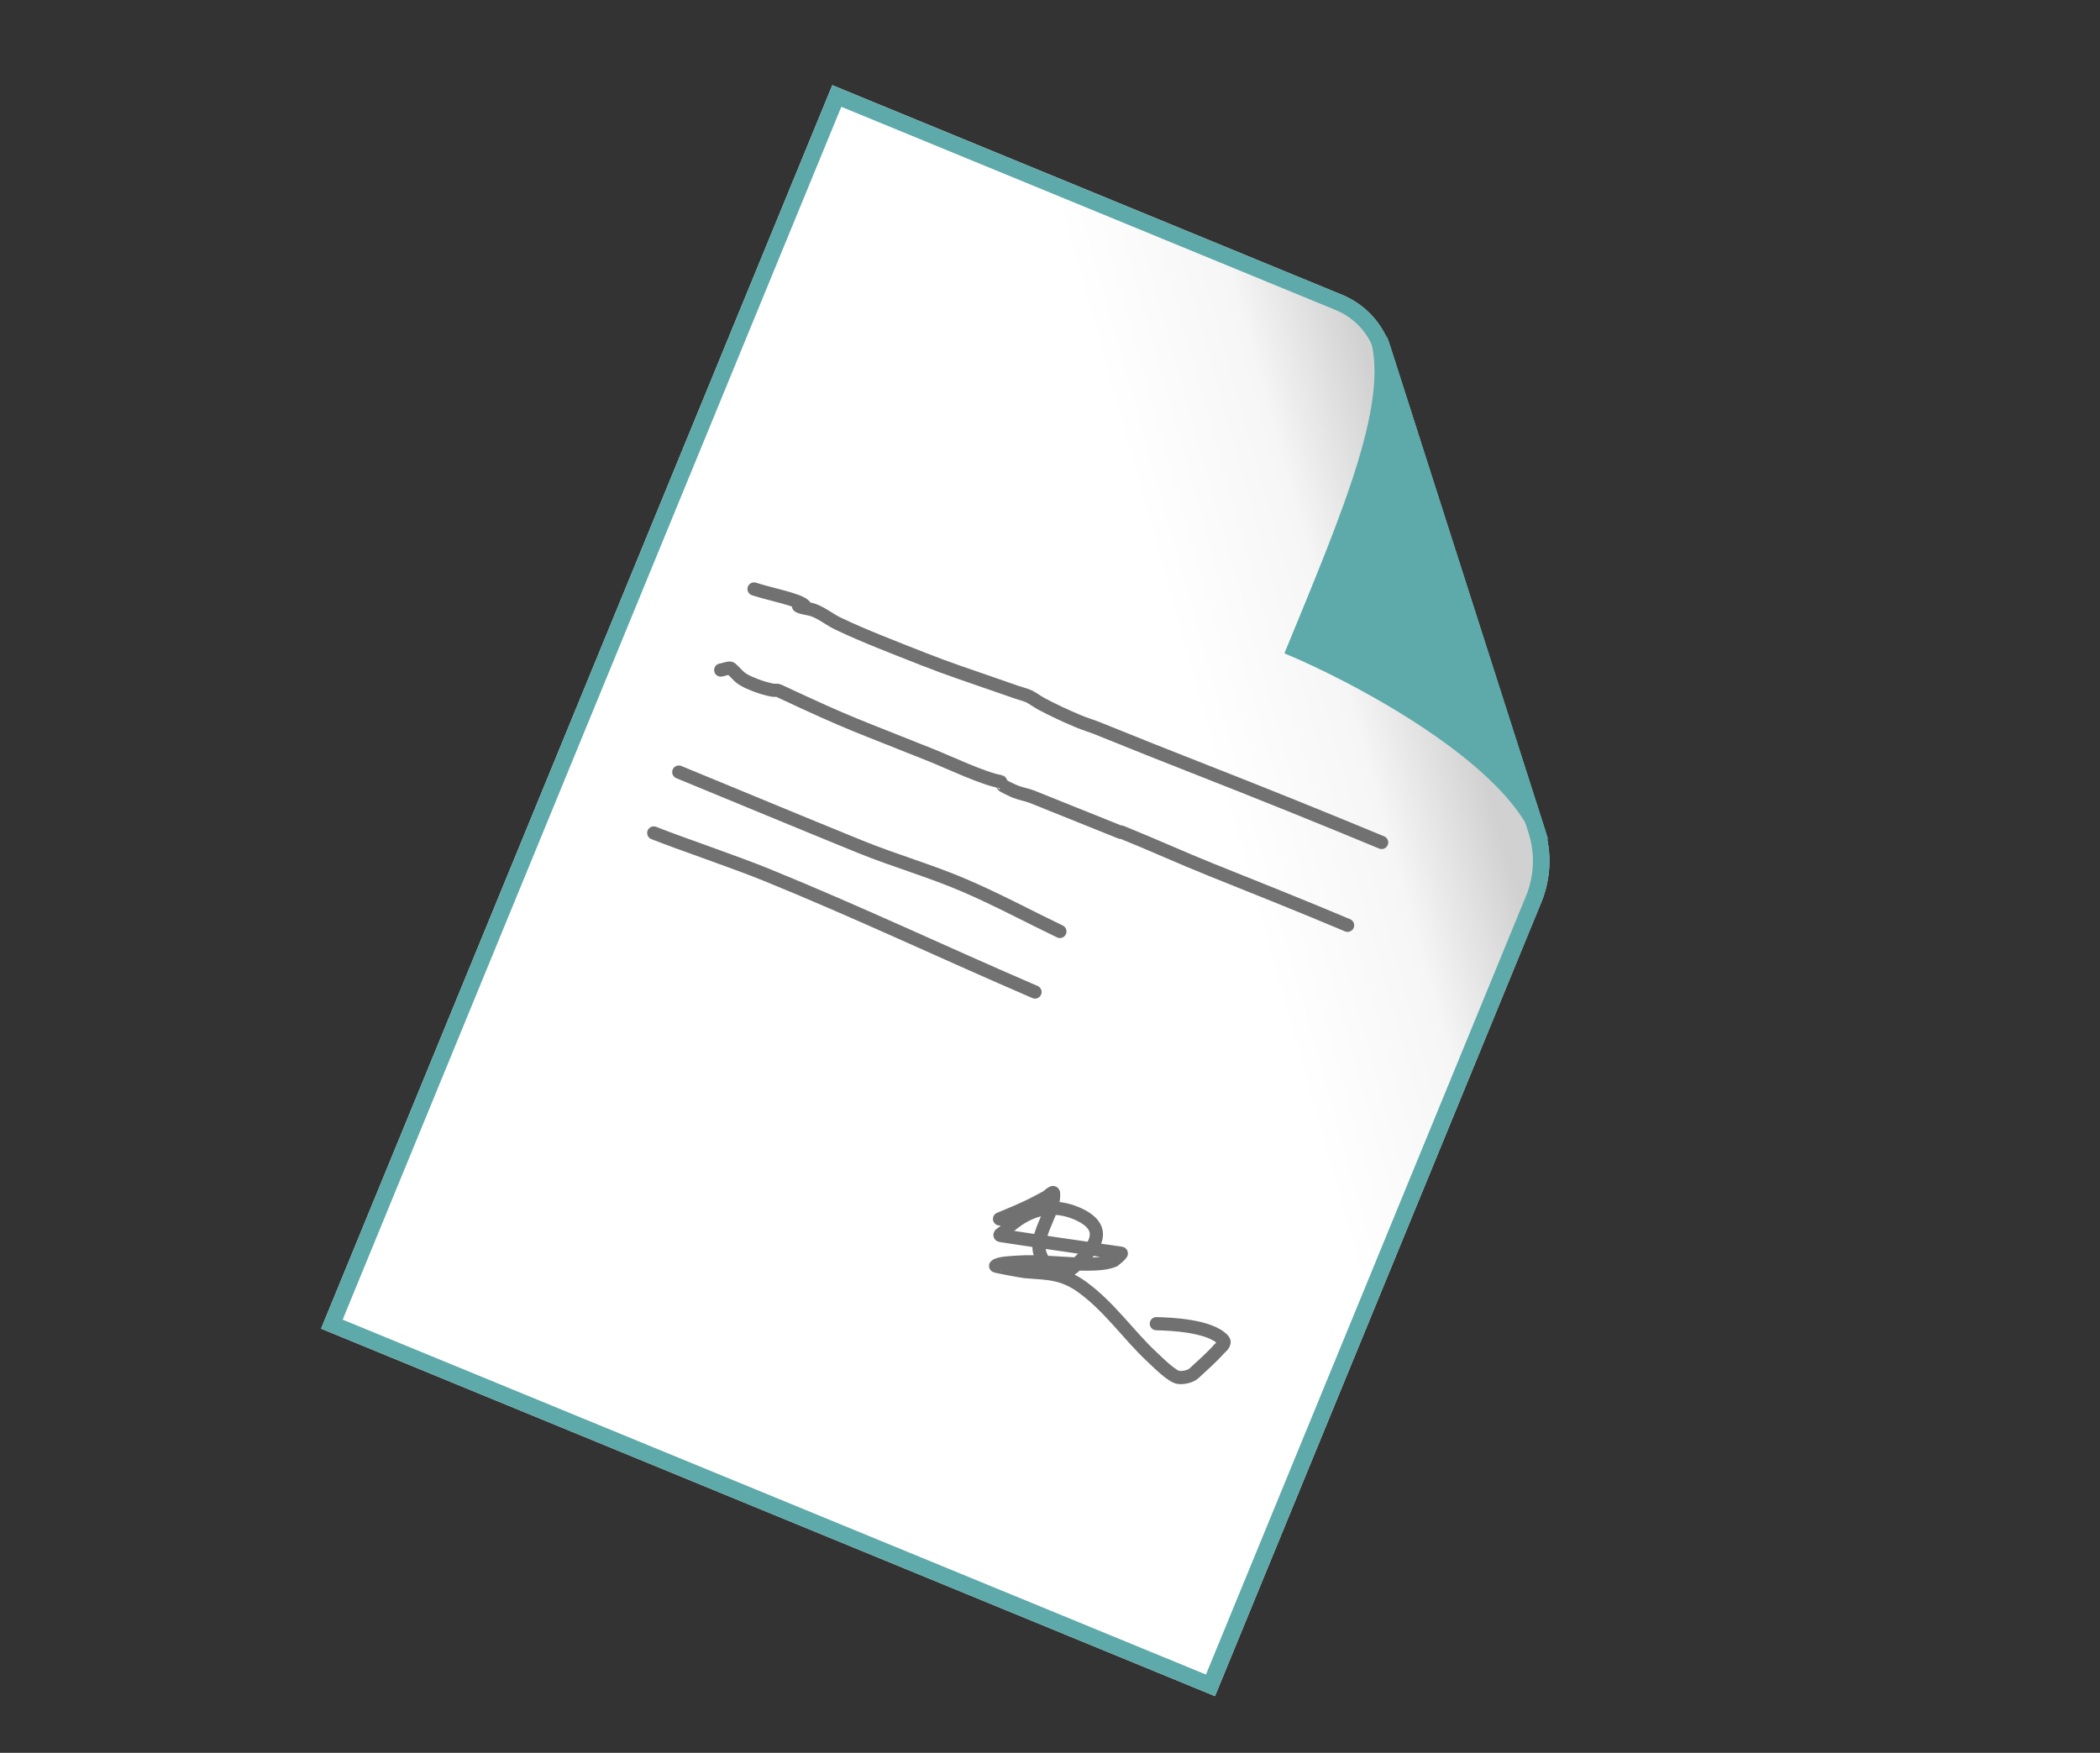 <?xml version="1.0" encoding="UTF-8" standalone="no"?><!DOCTYPE svg PUBLIC "-//W3C//DTD SVG 1.1//EN" "http://www.w3.org/Graphics/SVG/1.1/DTD/svg11.dtd"><svg width="100%" height="100%" viewBox="0 0 121 101" version="1.1" xmlns="http://www.w3.org/2000/svg" xmlns:xlink="http://www.w3.org/1999/xlink" xml:space="preserve" xmlns:serif="http://www.serif.com/" style="fill-rule:evenodd;clip-rule:evenodd;stroke-linecap:round;stroke-linejoin:round;stroke-miterlimit:1.5;"><rect x="0" y="0" width="121" height="101" fill="#333333" stroke="none"/><rect id="Ordonnance" x="0.66" y="0.763" width="120" height="100" style="fill:none;"/><g><path d="M88.808,51.998c0.562,-1.368 0.623,-2.89 0.172,-4.299c-1.873,-5.853 -6.995,-21.859 -8.861,-27.689c-0.438,-1.371 -1.46,-2.478 -2.791,-3.025c-7.039,-2.894 -29.371,-12.075 -29.371,-12.075l-29.456,71.649l51.504,21.174c-0,0 14.995,-36.474 18.803,-45.735Z" style="fill:url(#_Linear1);"/><path d="M88.808,51.998c0.562,-1.368 0.623,-2.89 0.172,-4.299c-1.873,-5.853 -6.995,-21.859 -8.861,-27.689c-0.438,-1.371 -1.46,-2.478 -2.791,-3.025c-7.039,-2.894 -29.371,-12.075 -29.371,-12.075l-29.456,71.649l51.504,21.174c-0,0 14.995,-36.474 18.803,-45.735Zm-40.332,-45.844l-28.732,69.886l49.742,20.45l18.44,-44.854c0.477,-1.16 0.529,-2.452 0.147,-3.646c-1.873,-5.854 -6.995,-21.859 -8.861,-27.69c-0.353,-1.103 -1.175,-1.993 -2.246,-2.434l-28.49,-11.712Z" style="fill:#5ea9a9;"/><path d="M79.897,19.278c0.305,1.19 -1.502,-1.178 -1.116,-0.254c1.527,3.659 -1.376,10.353 -4.776,18.624c3.756,1.544 13.096,6.404 14.523,11.163c0.26,0.87 0.418,-1.006 0.708,-0.367l-9.339,-29.166Z" style="fill:#5ea9a9;"/><path d="M43.448,33.938c0.968,0.317 2.536,0.599 2.902,0.948c0.027,0.026 -0.456,-0.015 -0.316,0.05c0.298,0.138 0.608,0.111 0.959,0.269c0.573,0.256 0.773,0.479 1.313,0.738c1.456,0.699 3.334,1.415 4.883,2.027c1.424,0.563 2.677,0.975 4.052,1.453c0.283,0.098 0.887,0.313 1.292,0.449c0.149,0.05 0.596,0.181 0.739,0.244c0.132,0.058 0.566,0.352 0.735,0.443c0.612,0.328 1.374,0.684 2.096,0.989c0.416,0.176 0.817,0.291 1.121,0.414c2.035,0.827 4.086,1.643 6.149,2.451c3.376,1.322 6.877,2.737 10.236,4.13" style="fill:#fff;stroke:#717171;stroke-width:0.76px;"/><path d="M41.528,38.61c0.087,-0.005 0.448,-0.138 0.557,-0.111c0.053,0.014 0.396,0.372 0.417,0.395c0.199,0.214 0.486,0.382 1.023,0.587c0.357,0.137 0.711,0.237 1.006,0.29c0.136,0.025 0.206,-0.032 0.364,0.041c4.281,2.003 4.32,1.922 8.763,3.707c1.019,0.409 3.082,1.383 3.984,1.513c0.005,0.001 0.119,0.202 0.134,0.217c0.073,0.072 0.593,0.313 0.744,0.372c0.344,0.133 0.647,0.17 0.959,0.295c1.7,0.682 3.401,1.366 5.101,2.049c0.046,0.019 -0.036,-0.049 0.024,-0.024c1.719,0.692 3.433,1.474 5.166,2.17c2.631,1.056 5.262,2.103 7.877,3.206" style="fill:#fff;stroke:#717171;stroke-width:0.76px;"/><path d="M39.111,44.488c3.485,1.433 6.953,2.879 10.445,4.3c1.968,0.8 4.025,1.381 5.976,2.218c1.939,0.831 3.672,1.77 5.538,2.666" style="fill:#fff;stroke:#717171;stroke-width:0.76px;"/><path d="M37.669,47.997c1.569,0.626 4.614,1.646 6.524,2.424c5.277,2.15 10.261,4.511 15.443,6.741" style="fill:#fff;stroke:#717171;stroke-width:0.76px;"/><path d="M57.592,70.236c0.731,-0.305 1.48,-0.605 2.142,-0.961c0.18,-0.097 0.368,-0.19 0.545,-0.29c0.138,-0.078 0.416,-0.374 0.425,-0.229c0.101,1.547 -2.097,3.196 0.246,4.626c0.177,0.107 0.84,-0.289 0.888,-0.34c0.489,-0.53 2.655,-2.109 0.148,-3.146c-1.669,-0.691 -2.953,0.082 -3.598,0.581c-0.193,0.149 -0.377,0.303 -0.527,0.477c-0.067,0.079 -0.369,0.214 -0.188,0.242c2.318,0.36 4.62,0.677 6.933,1.02c0.056,0.009 -0.363,0.387 -0.368,0.389c-0.405,0.192 -0.976,0.232 -1.57,0.236c-1.338,0.011 -2.798,-0.206 -4.082,-0.11c-0.349,0.026 -1.036,0.044 -1.219,0.214c-0.027,0.025 1.558,0.316 1.706,0.328c1.208,0.104 2.119,0.042 3.289,0.893c1.597,1.161 2.68,2.794 4.061,4.066c0.255,0.235 1.107,1.105 1.501,1.14c0.339,0.03 0.714,-0.092 0.862,-0.232c0.483,-0.454 1.007,-0.898 1.433,-1.384c0.097,-0.111 0.438,-0.343 0.264,-0.538c-0.744,-0.834 -3.043,-0.927 -3.856,-0.945" style="fill:#fff;stroke:#717171;stroke-width:0.76px;"/></g><defs><linearGradient id="_Linear1" x1="0" y1="0" x2="1" y2="0" gradientUnits="userSpaceOnUse" gradientTransform="matrix(-14.468,4.096,-4.096,-14.468,82.949,35.642)"><stop offset="0" style="stop-color:#d1d1d1;stop-opacity:1"/><stop offset="0.2" style="stop-color:#e3e3e3;stop-opacity:1"/><stop offset="0.42" style="stop-color:#f6f6f6;stop-opacity:1"/><stop offset="1" style="stop-color:#fff;stop-opacity:1"/></linearGradient></defs></svg>